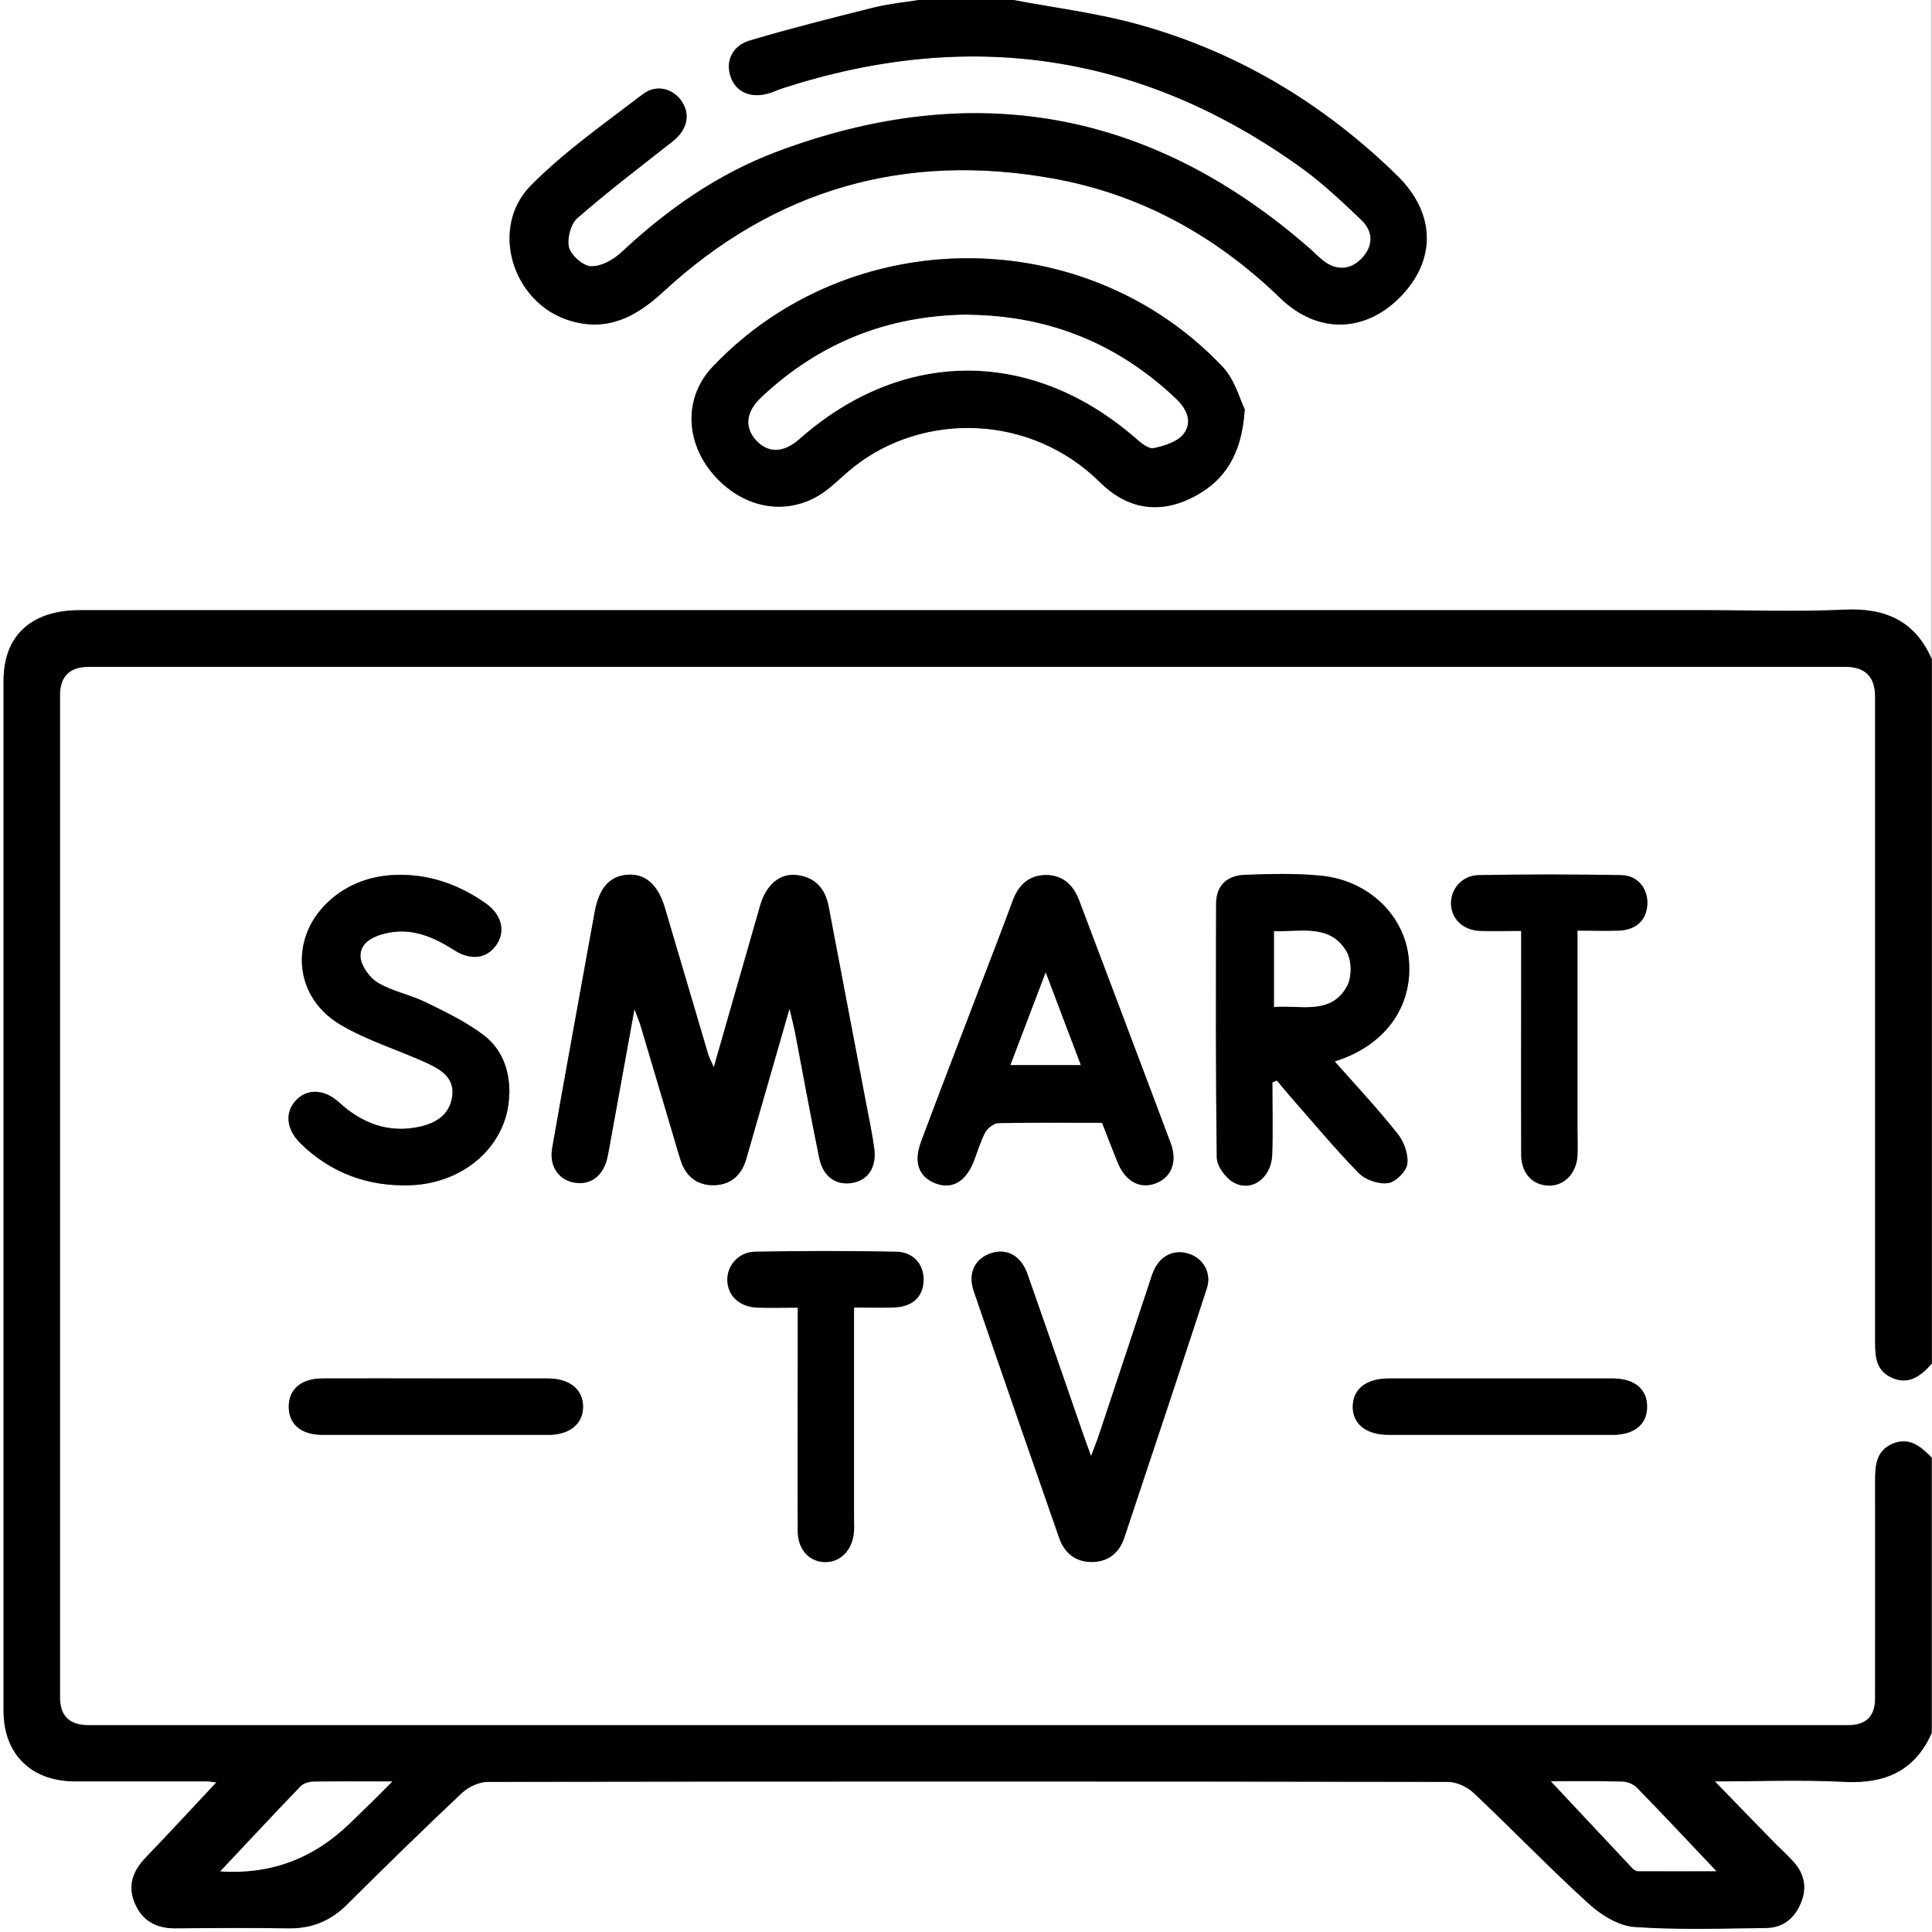 <?xml version="1.0" encoding="UTF-8"?>
<svg id="Layer_1" data-name="Layer 1" xmlns="http://www.w3.org/2000/svg" width="112" height="112" version="1.1" viewBox="0 0 112 112">
  <rect x="0" y="0" width="112" height="112" fill="#808080" stroke="none"/>
  <path d="M112,79.03v5.46c-.62-.64-1.29-1.22-2.26-.82-.98.41-1.03,1.28-1.02,2.2.02,4.18,0,8.37,0,12.55q0,1.57-1.56,1.57c-34.02,0-68.03,0-102.05,0q-1.62,0-1.62-1.62c0-19.36,0-38.71,0-58.07q0-1.67,1.68-1.67c33.94,0,67.89,0,101.83,0q1.72,0,1.72,1.73c0,12.48,0,24.96,0,37.44,0,.8.06,1.57.85,1.98,1.04.55,1.78-.01,2.44-.76ZM45.77,58.47c.14.59.23.93.3,1.27.47,2.46.92,4.92,1.42,7.38.22,1.1.99,1.61,1.95,1.44.89-.16,1.38-.9,1.24-1.98-.11-.86-.3-1.72-.46-2.57-.73-3.82-1.46-7.63-2.18-11.45-.2-1.05-.78-1.71-1.86-1.84-.96-.11-1.73.54-2.09,1.69-.08.24-.14.49-.21.73-.82,2.85-1.63,5.69-2.5,8.72-.16-.37-.27-.56-.33-.76-.84-2.82-1.66-5.64-2.5-8.46-.4-1.35-1.12-2-2.14-1.94-1.05.06-1.68.76-1.93,2.14-.25,1.36-.5,2.71-.74,4.07-.58,3.22-1.17,6.43-1.73,9.65-.18,1.01.36,1.81,1.24,1.98.93.18,1.66-.31,1.93-1.32.08-.32.13-.64.19-.96.45-2.49.91-4.98,1.41-7.77.19.51.27.7.34.91.72,2.43,1.44,4.87,2.17,7.31.05.17.1.35.16.52.29.95.96,1.49,1.92,1.47.97-.01,1.62-.57,1.89-1.52.81-2.82,1.62-5.64,2.51-8.72ZM77.37,61.53c.34-.12.48-.17.61-.22,2.62-1.06,4-3.28,3.67-5.9-.31-2.42-2.36-4.38-5.05-4.65-1.48-.15-2.98-.1-4.46-.05-.99.04-1.63.61-1.64,1.67,0,4.91-.03,9.81.04,14.72,0,.49.49,1.16.94,1.42,1.05.62,2.22-.22,2.27-1.59.05-1.4.01-2.8.01-4.19l.26-.11c.25.29.49.6.74.88,1.32,1.5,2.59,3.05,3.99,4.47.39.4,1.16.67,1.7.6.44-.05,1.07-.67,1.13-1.1.08-.55-.18-1.29-.55-1.75-1.12-1.41-2.36-2.73-3.66-4.21ZM63.9,65.09c.31.79.59,1.54.89,2.27.45,1.11,1.28,1.57,2.19,1.24.93-.34,1.3-1.24.89-2.34-1.76-4.69-3.54-9.37-5.3-14.06-.34-.91-.96-1.49-1.94-1.48-.98,0-1.59.58-1.92,1.5-.65,1.77-1.34,3.53-2.01,5.29-1.1,2.88-2.21,5.76-3.29,8.65-.45,1.21-.13,2.07.85,2.44.93.35,1.71-.08,2.18-1.24.23-.57.39-1.18.68-1.72.14-.25.5-.54.77-.54,2-.05,3.99-.02,6.02-.02ZM29.52,63.43c.03-1.35-.4-2.58-1.45-3.39-1.01-.78-2.2-1.35-3.36-1.92-.91-.44-1.94-.64-2.81-1.15-.48-.28-.97-.96-1.01-1.49-.05-.81.68-1.19,1.45-1.37,1.5-.36,2.77.19,4,.98.95.61,1.86.49,2.41-.29.57-.79.34-1.77-.61-2.44-1.4-.99-2.95-1.59-4.66-1.64-1.45-.05-2.81.28-4,1.17-2.7,2.02-2.67,5.76.21,7.49,1.57.94,3.38,1.48,5.06,2.25.8.37,1.61.85,1.46,1.93-.14,1.04-.92,1.54-1.86,1.75-1.81.41-3.35-.18-4.7-1.4-.86-.79-1.85-.81-2.51-.11-.65.7-.55,1.68.29,2.5,1.76,1.72,3.92,2.5,6.34,2.41,3.24-.11,5.7-2.44,5.74-5.28ZM63.25,84.41c-.18-.5-.3-.8-.4-1.1-1.1-3.15-2.18-6.31-3.29-9.46-.38-1.07-1.2-1.5-2.11-1.2-.93.31-1.36,1.15-1,2.2,1.63,4.77,3.29,9.54,4.95,14.3.31.88.95,1.4,1.88,1.4.93,0,1.59-.5,1.89-1.39,1.61-4.82,3.22-9.64,4.79-14.47.29-.89-.2-1.73-1.02-2-.85-.28-1.66.09-2.05.96-.12.26-.19.55-.29.82-.96,2.89-1.92,5.79-2.88,8.68-.12.37-.27.73-.47,1.26ZM46.24,75.8c0,.99,0,1.85,0,2.71,0,3.42,0,6.83,0,10.25,0,1.09.69,1.81,1.61,1.81.88,0,1.55-.7,1.64-1.71.03-.29.01-.58.01-.87,0-3.63,0-7.27,0-10.9,0-.39,0-.78,0-1.28.85,0,1.56.02,2.28,0,1.09-.03,1.71-.59,1.75-1.53.04-.94-.57-1.68-1.59-1.7-2.72-.05-5.45-.05-8.17,0-.99.02-1.66.84-1.61,1.72.06.89.75,1.49,1.79,1.52.72.02,1.43,0,2.28,0ZM91.45,53.96c.9,0,1.65.03,2.41,0,.99-.04,1.6-.64,1.63-1.54.03-.89-.55-1.65-1.51-1.67-2.76-.06-5.52-.06-8.28,0-.95.02-1.59.78-1.59,1.63,0,.9.69,1.57,1.71,1.6.75.03,1.5,0,2.36,0,0,.53,0,.92,0,1.31,0,3.89,0,7.78,0,11.67,0,1.05.63,1.73,1.53,1.78.91.05,1.66-.67,1.73-1.72.03-.51,0-1.02,0-1.53,0-3.78,0-7.55,0-11.51ZM25.33,79.91c-2.22,0-4.43,0-6.65,0-1.21,0-1.92.6-1.94,1.59-.03,1.04.69,1.68,1.96,1.68,4.36,0,8.72,0,13.08,0,1.26,0,2.03-.64,2.02-1.64,0-.99-.77-1.62-2.04-1.63-2.14,0-4.29,0-6.43,0ZM86.94,79.91c-2.14,0-4.29,0-6.43,0-1.29,0-2.04.59-2.08,1.58-.04,1.03.75,1.69,2.08,1.69,4.32,0,8.65,0,12.97,0,1.28,0,2.01-.61,2.01-1.63,0-1.02-.73-1.63-2-1.64-2.18,0-4.36,0-6.54,0Z" fill="#fff" stroke-width="0"/>
  <path d="M112,100.43v11.57H0C0,74.67,0,37.33,0,0,17.76,0,35.51,0,53.27,0c-.89.14-1.79.23-2.67.44-2.39.6-4.78,1.2-7.14,1.9-1.05.31-1.44,1.24-1.1,2.15.31.84,1.16,1.21,2.17.92.28-.08.54-.21.82-.3,10.81-3.51,20.86-2.03,30.1,4.63,1.23.89,2.35,1.95,3.45,3,.73.7.68,1.54.03,2.23-.64.68-1.48.73-2.24.13-.28-.23-.53-.5-.81-.73-9.17-8.01-19.48-9.85-30.86-5.58-3.4,1.28-6.35,3.34-9.01,5.83-.46.43-1.18.83-1.76.81-.46-.01-1.16-.62-1.28-1.09-.13-.5.09-1.36.48-1.7,1.78-1.55,3.66-2.98,5.51-4.44.82-.65,1.05-1.5.58-2.28-.47-.78-1.48-1.08-2.28-.47-2.22,1.7-4.54,3.32-6.49,5.29-2.44,2.46-1.08,6.83,2.25,7.84,2.17.66,3.83-.21,5.41-1.67,6.45-5.96,14.06-8.12,22.66-6.56,5.06.92,9.41,3.34,13.11,6.92,2.19,2.12,4.98,2.03,7.04-.15,2.03-2.14,1.93-4.81-.27-6.96-4.3-4.19-9.31-7.2-15.11-8.78-2.34-.64-4.76-.93-7.15-1.39,17.76,0,35.51,0,53.27,0v38.21c-.97-2.23-2.7-2.98-5.07-2.87-2.69.13-5.38.03-8.08.03-31.4,0-62.8,0-94.2,0-2.82,0-4.43,1.47-4.43,4.09,0,19.9,0,39.81,0,59.71,0,2.5,1.58,4.08,4.1,4.09,2.55.02,5.09,0,7.64,0,.26,0,.53.05.6.06-1.34,1.43-2.7,2.9-4.08,4.34-.75.78-1.09,1.62-.65,2.67.43,1.03,1.24,1.45,2.34,1.45,2.18-.01,4.37-.03,6.55,0,1.36.03,2.46-.43,3.42-1.39,2.19-2.18,4.4-4.34,6.65-6.46.37-.35.99-.64,1.49-.64,18.56-.03,37.11-.03,55.67,0,.5,0,1.11.29,1.49.64,2.25,2.12,4.4,4.35,6.68,6.43.71.65,1.72,1.27,2.63,1.34,2.53.18,5.09.09,7.64.06.96-.01,1.64-.54,2.01-1.43.38-.9.22-1.71-.43-2.42-.34-.38-.73-.71-1.08-1.08-1.12-1.15-2.24-2.31-3.47-3.57,2.59,0,5.06-.1,7.52.03,2.37.12,4.1-.64,5.07-2.87ZM72.16,23.74c-.28-.55-.57-1.72-1.29-2.48-7.93-8.4-21.59-8.38-29.55-.02-1.76,1.85-1.61,4.56.23,6.48,1.86,1.95,4.5,2.19,6.47.6.51-.41.97-.88,1.49-1.28,4.02-3.16,10.23-3.07,14.25.91,1.49,1.48,3.28,1.87,5.2.96,1.92-.9,3.02-2.45,3.19-5.18Z" fill="#fff" stroke-width="0"/>
  <path d="M112,100.43c-.97,2.22-2.7,2.99-5.07,2.87-2.46-.13-4.93-.03-7.52-.03,1.22,1.26,2.34,2.42,3.47,3.57.36.36.74.7,1.08,1.08.65.71.81,1.53.43,2.42-.37.89-1.05,1.42-2.01,1.43-2.55.03-5.1.12-7.64-.06-.91-.07-1.92-.69-2.63-1.34-2.29-2.08-4.43-4.31-6.68-6.43-.37-.35-.99-.64-1.49-.64-18.56-.03-37.11-.03-55.67,0-.5,0-1.11.29-1.49.64-2.25,2.12-4.46,4.28-6.65,6.46-.96.96-2.06,1.41-3.42,1.39-2.18-.04-4.37-.02-6.55,0-1.09,0-1.9-.42-2.34-1.45-.44-1.04-.1-1.89.65-2.67,1.39-1.44,2.74-2.91,4.08-4.34-.07,0-.34-.06-.6-.06-2.55,0-5.09,0-7.64,0-2.52-.02-4.1-1.59-4.1-4.09,0-19.9,0-39.81,0-59.71,0-2.62,1.61-4.09,4.43-4.09,31.4,0,62.8,0,94.2,0,2.69,0,5.39.1,8.08-.03,2.37-.11,4.1.64,5.07,2.87v40.83c-.66.75-1.4,1.31-2.44.76-.79-.42-.85-1.18-.85-1.98,0-12.48,0-24.96,0-37.44q0-1.73-1.72-1.73c-33.94,0-67.89,0-101.83,0q-1.68,0-1.68,1.67c0,19.36,0,38.71,0,58.07q0,1.61,1.62,1.62c34.02,0,68.03,0,102.05,0q1.56,0,1.56-1.57c0-4.18,0-8.37,0-12.55,0-.92.04-1.79,1.02-2.2.97-.4,1.64.18,2.26.82v15.94ZM12.79,108.47q4.31.28,7.45-2.75c.44-.43.89-.85,1.33-1.29.34-.33.67-.67,1.17-1.17-1.71,0-3.12-.01-4.54.01-.26,0-.6.1-.77.27-1.58,1.64-3.12,3.3-4.64,4.91ZM89.92,103.27c1.54,1.65,3.1,3.31,4.66,4.97.1.1.24.22.36.22,1.57.01,3.13,0,4.55,0-1.53-1.62-3.05-3.24-4.6-4.83-.2-.21-.56-.35-.85-.36-1.42-.04-2.83-.02-4.13-.02Z" fill="#000" stroke-width="0"/>
  <path d="M58.73,0c2.39.45,4.81.75,7.15,1.39,5.79,1.58,10.81,4.58,15.11,8.78,2.2,2.15,2.3,4.81.27,6.96-2.06,2.17-4.85,2.27-7.04.15-3.71-3.59-8.05-6-13.11-6.92-8.61-1.57-16.22.6-22.66,6.56-1.58,1.46-3.25,2.33-5.41,1.67-3.33-1.01-4.69-5.38-2.25-7.84,1.95-1.97,4.27-3.59,6.49-5.29.8-.61,1.8-.3,2.28.47.48.78.25,1.64-.58,2.28-1.85,1.46-3.74,2.89-5.51,4.44-.39.34-.61,1.2-.48,1.7.13.47.82,1.07,1.28,1.09.59.02,1.3-.38,1.76-.81,2.66-2.49,5.6-4.55,9.01-5.83,11.37-4.27,21.68-2.43,30.86,5.58.27.24.52.51.81.73.76.6,1.6.55,2.24-.13.66-.69.71-1.53-.03-2.23-1.1-1.05-2.22-2.11-3.45-3-9.24-6.66-19.29-8.14-30.1-4.63-.28.09-.54.22-.82.3-1.02.29-1.86-.07-2.17-.92-.34-.9.05-1.84,1.1-2.15,2.36-.7,4.75-1.3,7.14-1.9C51.48.23,52.38.14,53.27,0c1.82,0,3.64,0,5.46,0Z" fill="#000" stroke-width="0"/>
  <path d="M45.77,58.47c-.89,3.08-1.7,5.9-2.51,8.72-.27.95-.92,1.51-1.89,1.52-.97.01-1.63-.53-1.92-1.47-.05-.17-.11-.35-.16-.52-.72-2.44-1.44-4.87-2.17-7.31-.06-.2-.15-.4-.34-.91-.51,2.79-.96,5.28-1.41,7.77-.06.32-.11.65-.19.96-.27,1-1,1.5-1.93,1.32-.88-.17-1.42-.97-1.24-1.98.56-3.22,1.15-6.43,1.73-9.65.24-1.36.5-2.71.74-4.07.25-1.38.88-2.08,1.93-2.14,1.02-.05,1.74.59,2.14,1.94.84,2.82,1.66,5.64,2.5,8.46.06.2.16.38.33.76.87-3.03,1.68-5.88,2.5-8.72.07-.24.14-.49.21-.73.36-1.15,1.13-1.8,2.09-1.69,1.08.12,1.66.78,1.86,1.84.72,3.82,1.46,7.63,2.18,11.45.16.86.35,1.71.46,2.57.14,1.08-.35,1.81-1.24,1.98-.96.18-1.72-.34-1.95-1.44-.5-2.45-.95-4.92-1.42-7.38-.07-.34-.16-.68-.3-1.27Z" fill="#000" stroke-width="0"/>
  <path d="M77.37,61.53c1.3,1.47,2.54,2.79,3.66,4.21.36.46.63,1.2.55,1.75-.06.43-.69,1.05-1.13,1.1-.55.07-1.31-.2-1.7-.6-1.39-1.43-2.67-2.97-3.99-4.47-.25-.29-.49-.59-.74-.88l-.26.11c0,1.4.04,2.8-.01,4.19-.05,1.37-1.22,2.21-2.27,1.59-.45-.27-.93-.93-.94-1.42-.07-4.91-.05-9.81-.04-14.72,0-1.06.64-1.63,1.64-1.67,1.49-.06,2.99-.1,4.46.05,2.69.27,4.75,2.23,5.05,4.65.33,2.61-1.05,4.84-3.67,5.9-.13.05-.27.1-.61.22ZM73.86,53.98v4.4c1.57-.12,3.29.48,4.22-1.2.29-.53.28-1.51-.03-2.02-.96-1.62-2.64-1.11-4.19-1.17Z" fill="#000" stroke-width="0"/>
  <path d="M63.9,65.09c-2.02,0-4.02-.02-6.02.02-.27,0-.63.29-.77.54-.29.54-.45,1.15-.68,1.72-.47,1.15-1.25,1.58-2.18,1.24-.99-.37-1.31-1.23-.85-2.44,1.08-2.89,2.19-5.77,3.29-8.65.67-1.76,1.36-3.52,2.01-5.29.34-.92.95-1.49,1.92-1.5.98,0,1.6.57,1.94,1.48,1.77,4.69,3.55,9.37,5.3,14.06.41,1.1.04,2-.89,2.34-.91.33-1.74-.13-2.19-1.24-.3-.74-.58-1.48-.89-2.27ZM60.62,56.38c-.73,1.92-1.37,3.6-2.04,5.36h4.07c-.68-1.78-1.31-3.46-2.03-5.36Z" fill="#000" stroke-width="0"/>
  <path d="M29.52,63.43c-.04,2.85-2.5,5.17-5.74,5.28-2.42.08-4.58-.7-6.34-2.41-.84-.82-.94-1.8-.29-2.5.65-.71,1.65-.68,2.51.11,1.34,1.22,2.88,1.81,4.7,1.4.94-.21,1.71-.71,1.86-1.75.15-1.08-.67-1.56-1.46-1.93-1.68-.77-3.49-1.31-5.06-2.25-2.88-1.73-2.91-5.47-.21-7.49,1.19-.89,2.55-1.22,4-1.17,1.71.06,3.26.66,4.66,1.64.95.67,1.18,1.64.61,2.44-.55.77-1.46.89-2.41.29-1.23-.78-2.5-1.34-4-.98-.76.18-1.5.57-1.45,1.37.04.53.53,1.2,1.01,1.49.86.51,1.9.7,2.81,1.15,1.16.57,2.35,1.14,3.36,1.92,1.04.81,1.48,2.04,1.45,3.39Z" fill="#000" stroke-width="0"/>
  <path d="M63.25,84.41c.2-.53.35-.89.47-1.26.96-2.89,1.92-5.79,2.88-8.68.09-.28.17-.56.29-.82.39-.88,1.2-1.25,2.05-.96.82.27,1.31,1.12,1.02,2-1.58,4.83-3.18,9.65-4.79,14.47-.3.89-.96,1.39-1.89,1.39-.93,0-1.58-.53-1.88-1.4-1.66-4.76-3.32-9.53-4.95-14.3-.36-1.05.07-1.89,1-2.2.91-.3,1.73.13,2.11,1.2,1.11,3.15,2.2,6.31,3.29,9.46.11.3.22.61.4,1.1Z" fill="#000" stroke-width="0"/>
  <path d="M46.24,75.8c-.84,0-1.56.02-2.28,0-1.04-.03-1.73-.63-1.79-1.52-.05-.88.61-1.7,1.61-1.72,2.72-.05,5.45-.05,8.17,0,1.03.02,1.63.77,1.59,1.7-.04.94-.66,1.5-1.75,1.53-.72.02-1.44,0-2.28,0,0,.51,0,.9,0,1.28,0,3.63,0,7.27,0,10.9,0,.29.02.58-.01.87-.09,1.01-.76,1.7-1.64,1.71-.93,0-1.61-.71-1.61-1.81-.02-3.42,0-6.83,0-10.25,0-.86,0-1.72,0-2.71Z" fill="#000" stroke-width="0"/>
  <path d="M91.45,53.96c0,3.96,0,7.74,0,11.51,0,.51.02,1.02,0,1.53-.07,1.06-.81,1.78-1.73,1.72-.9-.05-1.52-.74-1.53-1.78-.02-3.89,0-7.78,0-11.67,0-.39,0-.78,0-1.31-.86,0-1.61.02-2.36,0-1.01-.04-1.7-.71-1.71-1.6,0-.84.64-1.61,1.59-1.63,2.76-.05,5.52-.05,8.28,0,.96.02,1.54.78,1.51,1.67-.03.91-.63,1.5-1.63,1.54-.75.03-1.51,0-2.41,0Z" fill="#000" stroke-width="0"/>
  <path d="M25.33,79.91c2.14,0,4.29,0,6.43,0,1.26,0,2.03.63,2.04,1.63,0,1-.76,1.64-2.02,1.64-4.36,0-8.72,0-13.08,0-1.27,0-1.98-.64-1.96-1.68.03-.98.73-1.58,1.94-1.59,2.22-.01,4.43,0,6.65,0Z" fill="#000" stroke-width="0"/>
  <path d="M86.94,79.91c2.18,0,4.36,0,6.54,0,1.27,0,2.01.62,2,1.64,0,1.02-.73,1.63-2.01,1.63-4.32,0-8.65,0-12.97,0-1.33,0-2.12-.66-2.08-1.69.04-.99.79-1.57,2.08-1.58,2.14,0,4.29,0,6.43,0Z" fill="#000" stroke-width="0"/>
  <path d="M72.16,23.74c-.17,2.73-1.27,4.27-3.19,5.18-1.92.9-3.71.52-5.2-.96-4.02-3.98-10.22-4.08-14.25-.91-.51.4-.98.87-1.49,1.28-1.98,1.59-4.61,1.35-6.47-.6-1.84-1.93-1.99-4.64-.23-6.48,7.95-8.36,21.61-8.38,29.55.02.72.76,1.01,1.93,1.29,2.48ZM56.15,18.25c-4.64.03-8.66,1.62-12.04,4.81-.88.83-.96,1.74-.27,2.48.7.75,1.58.72,2.49-.08,5.98-5.29,13.5-5.29,19.54-.02.29.25.72.6,1,.54.62-.14,1.37-.37,1.73-.82.53-.67.19-1.44-.43-2.03-3.37-3.2-7.37-4.82-12.02-4.87Z" fill="#000" stroke-width="0"/>
  <path d="M12.79,108.47c1.52-1.61,3.06-3.28,4.64-4.91.17-.18.51-.27.77-.27,1.41-.03,2.82-.01,4.54-.01-.5.5-.83.83-1.17,1.17-.44.43-.88.86-1.33,1.29q-3.14,3.03-7.45,2.75Z" fill="#fff" stroke-width="0"/>
  <path d="M89.92,103.27c1.29,0,2.71-.02,4.13.02.29,0,.65.15.85.36,1.55,1.59,3.06,3.21,4.6,4.83-1.42,0-2.98,0-4.55,0-.12,0-.27-.12-.36-.22-1.56-1.66-3.12-3.33-4.66-4.97Z" fill="#fff" stroke-width="0"/>
  <path d="M73.86,53.98c1.55.06,3.23-.44,4.19,1.17.31.51.32,1.5.03,2.02-.93,1.69-2.65,1.08-4.22,1.2v-4.4Z" fill="#fff" stroke-width="0"/>
  <path d="M60.62,56.38c.72,1.9,1.36,3.58,2.03,5.36h-4.07c.67-1.76,1.31-3.44,2.04-5.36Z" fill="#fff" stroke-width="0"/>
  <path d="M56.16,18.25c4.65.05,8.65,1.67,12.02,4.87.62.59.96,1.35.43,2.03-.36.46-1.11.69-1.73.82-.28.06-.72-.29-1-.54-6.03-5.27-13.56-5.27-19.54.02-.91.8-1.79.83-2.49.08-.69-.74-.61-1.65.27-2.48,3.37-3.19,7.4-4.78,12.04-4.81Z" fill="#fff" stroke-width="0"/>
</svg>